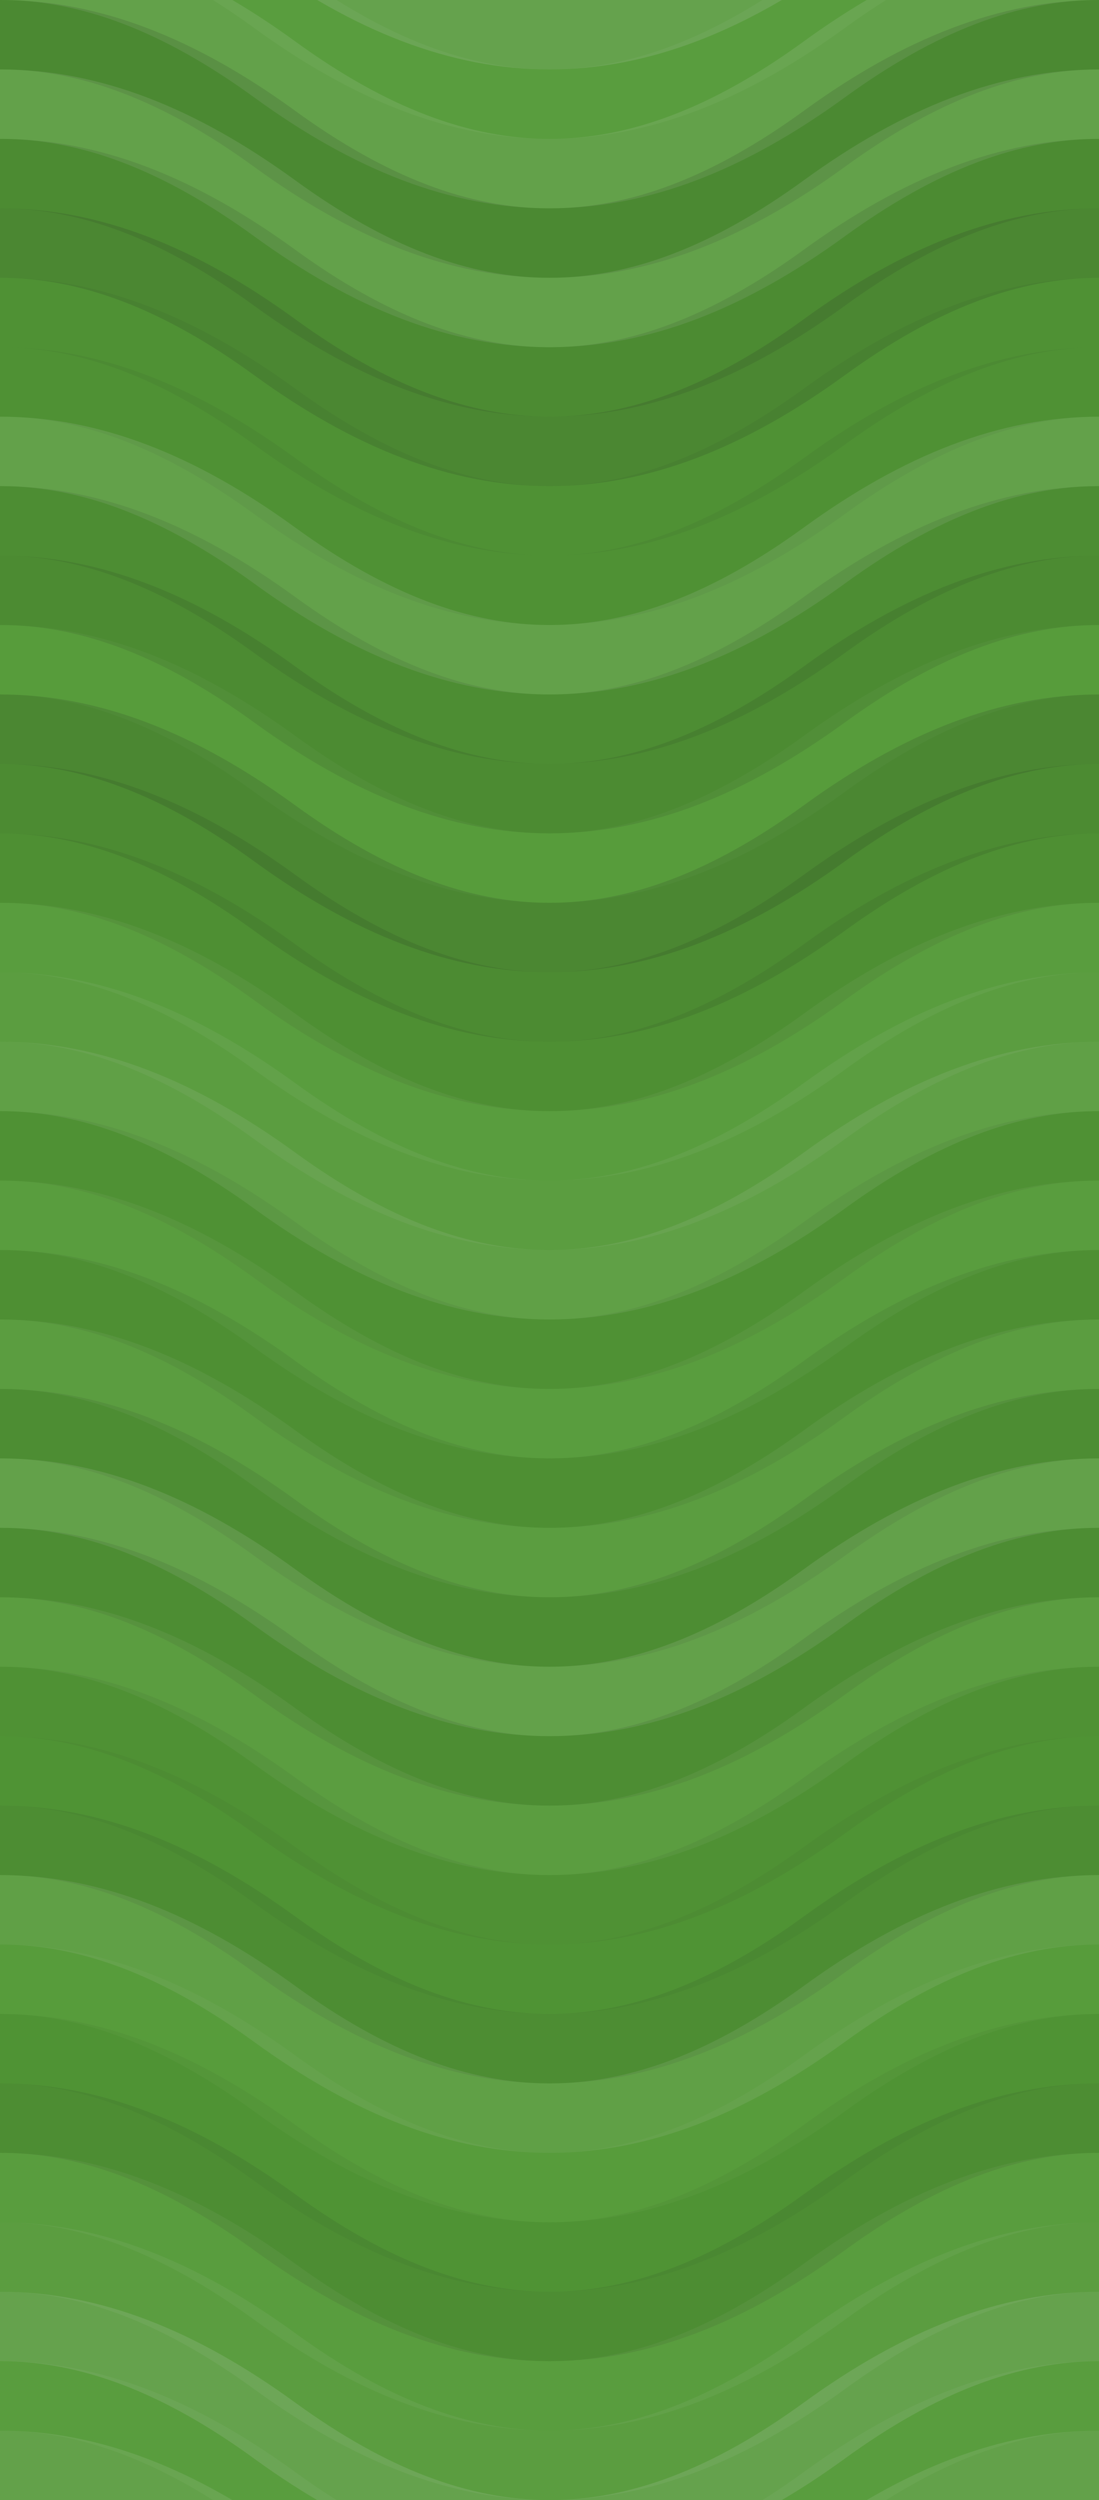<svg xmlns="http://www.w3.org/2000/svg" width="380" height="864" viewbox="0 0 380 864" preserveAspectRatio="none"><rect x="0" y="0" width="100%" height="100%" fill="rgb(82, 153, 53)" /><path d="M0 48 C 66.5 0, 124 0, 190 48 S 314 96, 380 48 S 504 0, 570, 48" fill="none" stroke="#ddd" style="opacity:0.141;stroke-width:24px;" transform="translate(-95, -72)" /><path d="M0 48 C 66.5 0, 124 0, 190 48 S 314 96, 380 48 S 504 0, 570, 48" fill="none" stroke="#ddd" style="opacity:0.141;stroke-width:24px;" transform="translate(-95, 792)" /><path d="M0 48 C 66.5 0, 124 0, 190 48 S 314 96, 380 48 S 504 0, 570, 48" fill="none" stroke="#ddd" style="opacity:0.055;stroke-width:24px;" transform="translate(-95, -48)" /><path d="M0 48 C 66.5 0, 124 0, 190 48 S 314 96, 380 48 S 504 0, 570, 48" fill="none" stroke="#ddd" style="opacity:0.055;stroke-width:24px;" transform="translate(-95, 816)" /><path d="M0 48 C 66.5 0, 124 0, 190 48 S 314 96, 380 48 S 504 0, 570, 48" fill="none" stroke="#ddd" style="opacity:0.124;stroke-width:24px;" transform="translate(-95, -24)" /><path d="M0 48 C 66.5 0, 124 0, 190 48 S 314 96, 380 48 S 504 0, 570, 48" fill="none" stroke="#ddd" style="opacity:0.124;stroke-width:24px;" transform="translate(-95, 840)" /><path d="M0 48 C 66.5 0, 124 0, 190 48 S 314 96, 380 48 S 504 0, 570, 48" fill="none" stroke="#222" style="opacity:0.133;stroke-width:24px;" transform="translate(-95, 0)" /><path d="M0 48 C 66.5 0, 124 0, 190 48 S 314 96, 380 48 S 504 0, 570, 48" fill="none" stroke="#222" style="opacity:0.133;stroke-width:24px;" transform="translate(-95, 864)" /><path d="M0 48 C 66.5 0, 124 0, 190 48 S 314 96, 380 48 S 504 0, 570, 48" fill="none" stroke="#ddd" style="opacity:0.124;stroke-width:24px;" transform="translate(-95, 24)" /><path d="M0 48 C 66.5 0, 124 0, 190 48 S 314 96, 380 48 S 504 0, 570, 48" fill="none" stroke="#ddd" style="opacity:0.124;stroke-width:24px;" transform="translate(-95, 888)" /><path d="M0 48 C 66.5 0, 124 0, 190 48 S 314 96, 380 48 S 504 0, 570, 48" fill="none" stroke="#222" style="opacity:0.115;stroke-width:24px;" transform="translate(-95, 48)" /><path d="M0 48 C 66.5 0, 124 0, 190 48 S 314 96, 380 48 S 504 0, 570, 48" fill="none" stroke="#222" style="opacity:0.115;stroke-width:24px;" transform="translate(-95, 912)" /><path d="M0 48 C 66.5 0, 124 0, 190 48 S 314 96, 380 48 S 504 0, 570, 48" fill="none" stroke="#222" style="opacity:0.15;stroke-width:24px;" transform="translate(-95, 72)" /><path d="M0 48 C 66.5 0, 124 0, 190 48 S 314 96, 380 48 S 504 0, 570, 48" fill="none" stroke="#222" style="opacity:0.15;stroke-width:24px;" transform="translate(-95, 936)" /><path d="M0 48 C 66.5 0, 124 0, 190 48 S 314 96, 380 48 S 504 0, 570, 48" fill="none" stroke="#222" style="opacity:0.063;stroke-width:24px;" transform="translate(-95, 96)" /><path d="M0 48 C 66.5 0, 124 0, 190 48 S 314 96, 380 48 S 504 0, 570, 48" fill="none" stroke="#222" style="opacity:0.063;stroke-width:24px;" transform="translate(-95, 960)" /><path d="M0 48 C 66.5 0, 124 0, 190 48 S 314 96, 380 48 S 504 0, 570, 48" fill="none" stroke="#222" style="opacity:0.063;stroke-width:24px;" transform="translate(-95, 120)" /><path d="M0 48 C 66.5 0, 124 0, 190 48 S 314 96, 380 48 S 504 0, 570, 48" fill="none" stroke="#222" style="opacity:0.063;stroke-width:24px;" transform="translate(-95, 984)" /><path d="M0 48 C 66.5 0, 124 0, 190 48 S 314 96, 380 48 S 504 0, 570, 48" fill="none" stroke="#ddd" style="opacity:0.124;stroke-width:24px;" transform="translate(-95, 144)" /><path d="M0 48 C 66.5 0, 124 0, 190 48 S 314 96, 380 48 S 504 0, 570, 48" fill="none" stroke="#ddd" style="opacity:0.124;stroke-width:24px;" transform="translate(-95, 1008)" /><path d="M0 48 C 66.5 0, 124 0, 190 48 S 314 96, 380 48 S 504 0, 570, 48" fill="none" stroke="#222" style="opacity:0.098;stroke-width:24px;" transform="translate(-95, 168)" /><path d="M0 48 C 66.5 0, 124 0, 190 48 S 314 96, 380 48 S 504 0, 570, 48" fill="none" stroke="#222" style="opacity:0.098;stroke-width:24px;" transform="translate(-95, 1032)" /><path d="M0 48 C 66.5 0, 124 0, 190 48 S 314 96, 380 48 S 504 0, 570, 48" fill="none" stroke="#222" style="opacity:0.115;stroke-width:24px;" transform="translate(-95, 192)" /><path d="M0 48 C 66.5 0, 124 0, 190 48 S 314 96, 380 48 S 504 0, 570, 48" fill="none" stroke="#222" style="opacity:0.115;stroke-width:24px;" transform="translate(-95, 1056)" /><path d="M0 48 C 66.5 0, 124 0, 190 48 S 314 96, 380 48 S 504 0, 570, 48" fill="none" stroke="#ddd" style="opacity:0.037;stroke-width:24px;" transform="translate(-95, 216)" /><path d="M0 48 C 66.5 0, 124 0, 190 48 S 314 96, 380 48 S 504 0, 570, 48" fill="none" stroke="#ddd" style="opacity:0.037;stroke-width:24px;" transform="translate(-95, 1080)" /><path d="M0 48 C 66.5 0, 124 0, 190 48 S 314 96, 380 48 S 504 0, 570, 48" fill="none" stroke="#222" style="opacity:0.15;stroke-width:24px;" transform="translate(-95, 240)" /><path d="M0 48 C 66.5 0, 124 0, 190 48 S 314 96, 380 48 S 504 0, 570, 48" fill="none" stroke="#222" style="opacity:0.15;stroke-width:24px;" transform="translate(-95, 1104)" /><path d="M0 48 C 66.5 0, 124 0, 190 48 S 314 96, 380 48 S 504 0, 570, 48" fill="none" stroke="#222" style="opacity:0.115;stroke-width:24px;" transform="translate(-95, 264)" /><path d="M0 48 C 66.5 0, 124 0, 190 48 S 314 96, 380 48 S 504 0, 570, 48" fill="none" stroke="#222" style="opacity:0.115;stroke-width:24px;" transform="translate(-95, 1128)" /><path d="M0 48 C 66.5 0, 124 0, 190 48 S 314 96, 380 48 S 504 0, 570, 48" fill="none" stroke="#222" style="opacity:0.081;stroke-width:24px;" transform="translate(-95, 288)" /><path d="M0 48 C 66.5 0, 124 0, 190 48 S 314 96, 380 48 S 504 0, 570, 48" fill="none" stroke="#222" style="opacity:0.081;stroke-width:24px;" transform="translate(-95, 1152)" /><path d="M0 48 C 66.5 0, 124 0, 190 48 S 314 96, 380 48 S 504 0, 570, 48" fill="none" stroke="#ddd" style="opacity:0.055;stroke-width:24px;" transform="translate(-95, 312)" /><path d="M0 48 C 66.5 0, 124 0, 190 48 S 314 96, 380 48 S 504 0, 570, 48" fill="none" stroke="#ddd" style="opacity:0.055;stroke-width:24px;" transform="translate(-95, 1176)" /><path d="M0 48 C 66.5 0, 124 0, 190 48 S 314 96, 380 48 S 504 0, 570, 48" fill="none" stroke="#ddd" style="opacity:0.072;stroke-width:24px;" transform="translate(-95, 336)" /><path d="M0 48 C 66.5 0, 124 0, 190 48 S 314 96, 380 48 S 504 0, 570, 48" fill="none" stroke="#ddd" style="opacity:0.072;stroke-width:24px;" transform="translate(-95, 1200)" /><path d="M0 48 C 66.5 0, 124 0, 190 48 S 314 96, 380 48 S 504 0, 570, 48" fill="none" stroke="#ddd" style="opacity:0.107;stroke-width:24px;" transform="translate(-95, 360)" /><path d="M0 48 C 66.5 0, 124 0, 190 48 S 314 96, 380 48 S 504 0, 570, 48" fill="none" stroke="#ddd" style="opacity:0.107;stroke-width:24px;" transform="translate(-95, 1224)" /><path d="M0 48 C 66.5 0, 124 0, 190 48 S 314 96, 380 48 S 504 0, 570, 48" fill="none" stroke="#222" style="opacity:0.063;stroke-width:24px;" transform="translate(-95, 384)" /><path d="M0 48 C 66.5 0, 124 0, 190 48 S 314 96, 380 48 S 504 0, 570, 48" fill="none" stroke="#222" style="opacity:0.063;stroke-width:24px;" transform="translate(-95, 1248)" /><path d="M0 48 C 66.5 0, 124 0, 190 48 S 314 96, 380 48 S 504 0, 570, 48" fill="none" stroke="#ddd" style="opacity:0.055;stroke-width:24px;" transform="translate(-95, 408)" /><path d="M0 48 C 66.5 0, 124 0, 190 48 S 314 96, 380 48 S 504 0, 570, 48" fill="none" stroke="#ddd" style="opacity:0.055;stroke-width:24px;" transform="translate(-95, 1272)" /><path d="M0 48 C 66.5 0, 124 0, 190 48 S 314 96, 380 48 S 504 0, 570, 48" fill="none" stroke="#222" style="opacity:0.081;stroke-width:24px;" transform="translate(-95, 432)" /><path d="M0 48 C 66.5 0, 124 0, 190 48 S 314 96, 380 48 S 504 0, 570, 48" fill="none" stroke="#222" style="opacity:0.081;stroke-width:24px;" transform="translate(-95, 1296)" /><path d="M0 48 C 66.5 0, 124 0, 190 48 S 314 96, 380 48 S 504 0, 570, 48" fill="none" stroke="#ddd" style="opacity:0.072;stroke-width:24px;" transform="translate(-95, 456)" /><path d="M0 48 C 66.5 0, 124 0, 190 48 S 314 96, 380 48 S 504 0, 570, 48" fill="none" stroke="#ddd" style="opacity:0.072;stroke-width:24px;" transform="translate(-95, 1320)" /><path d="M0 48 C 66.5 0, 124 0, 190 48 S 314 96, 380 48 S 504 0, 570, 48" fill="none" stroke="#222" style="opacity:0.098;stroke-width:24px;" transform="translate(-95, 480)" /><path d="M0 48 C 66.5 0, 124 0, 190 48 S 314 96, 380 48 S 504 0, 570, 48" fill="none" stroke="#222" style="opacity:0.098;stroke-width:24px;" transform="translate(-95, 1344)" /><path d="M0 48 C 66.5 0, 124 0, 190 48 S 314 96, 380 48 S 504 0, 570, 48" fill="none" stroke="#ddd" style="opacity:0.124;stroke-width:24px;" transform="translate(-95, 504)" /><path d="M0 48 C 66.5 0, 124 0, 190 48 S 314 96, 380 48 S 504 0, 570, 48" fill="none" stroke="#ddd" style="opacity:0.124;stroke-width:24px;" transform="translate(-95, 1368)" /><path d="M0 48 C 66.5 0, 124 0, 190 48 S 314 96, 380 48 S 504 0, 570, 48" fill="none" stroke="#222" style="opacity:0.098;stroke-width:24px;" transform="translate(-95, 528)" /><path d="M0 48 C 66.5 0, 124 0, 190 48 S 314 96, 380 48 S 504 0, 570, 48" fill="none" stroke="#222" style="opacity:0.098;stroke-width:24px;" transform="translate(-95, 1392)" /><path d="M0 48 C 66.5 0, 124 0, 190 48 S 314 96, 380 48 S 504 0, 570, 48" fill="none" stroke="#ddd" style="opacity:0.072;stroke-width:24px;" transform="translate(-95, 552)" /><path d="M0 48 C 66.5 0, 124 0, 190 48 S 314 96, 380 48 S 504 0, 570, 48" fill="none" stroke="#ddd" style="opacity:0.072;stroke-width:24px;" transform="translate(-95, 1416)" /><path d="M0 48 C 66.5 0, 124 0, 190 48 S 314 96, 380 48 S 504 0, 570, 48" fill="none" stroke="#222" style="opacity:0.063;stroke-width:24px;" transform="translate(-95, 576)" /><path d="M0 48 C 66.5 0, 124 0, 190 48 S 314 96, 380 48 S 504 0, 570, 48" fill="none" stroke="#222" style="opacity:0.063;stroke-width:24px;" transform="translate(-95, 1440)" /><path d="M0 48 C 66.5 0, 124 0, 190 48 S 314 96, 380 48 S 504 0, 570, 48" fill="none" stroke="#222" style="opacity:0.046;stroke-width:24px;" transform="translate(-95, 600)" /><path d="M0 48 C 66.5 0, 124 0, 190 48 S 314 96, 380 48 S 504 0, 570, 48" fill="none" stroke="#222" style="opacity:0.046;stroke-width:24px;" transform="translate(-95, 1464)" /><path d="M0 48 C 66.5 0, 124 0, 190 48 S 314 96, 380 48 S 504 0, 570, 48" fill="none" stroke="#222" style="opacity:0.098;stroke-width:24px;" transform="translate(-95, 624)" /><path d="M0 48 C 66.5 0, 124 0, 190 48 S 314 96, 380 48 S 504 0, 570, 48" fill="none" stroke="#222" style="opacity:0.098;stroke-width:24px;" transform="translate(-95, 1488)" /><path d="M0 48 C 66.5 0, 124 0, 190 48 S 314 96, 380 48 S 504 0, 570, 48" fill="none" stroke="#ddd" style="opacity:0.107;stroke-width:24px;" transform="translate(-95, 648)" /><path d="M0 48 C 66.5 0, 124 0, 190 48 S 314 96, 380 48 S 504 0, 570, 48" fill="none" stroke="#ddd" style="opacity:0.107;stroke-width:24px;" transform="translate(-95, 1512)" /><path d="M0 48 C 66.5 0, 124 0, 190 48 S 314 96, 380 48 S 504 0, 570, 48" fill="none" stroke="#ddd" style="opacity:0.037;stroke-width:24px;" transform="translate(-95, 672)" /><path d="M0 48 C 66.5 0, 124 0, 190 48 S 314 96, 380 48 S 504 0, 570, 48" fill="none" stroke="#ddd" style="opacity:0.037;stroke-width:24px;" transform="translate(-95, 1536)" /><path d="M0 48 C 66.5 0, 124 0, 190 48 S 314 96, 380 48 S 504 0, 570, 48" fill="none" stroke="#222" style="opacity:0.046;stroke-width:24px;" transform="translate(-95, 696)" /><path d="M0 48 C 66.5 0, 124 0, 190 48 S 314 96, 380 48 S 504 0, 570, 48" fill="none" stroke="#222" style="opacity:0.046;stroke-width:24px;" transform="translate(-95, 1560)" /><path d="M0 48 C 66.5 0, 124 0, 190 48 S 314 96, 380 48 S 504 0, 570, 48" fill="none" stroke="#222" style="opacity:0.098;stroke-width:24px;" transform="translate(-95, 720)" /><path d="M0 48 C 66.5 0, 124 0, 190 48 S 314 96, 380 48 S 504 0, 570, 48" fill="none" stroke="#222" style="opacity:0.098;stroke-width:24px;" transform="translate(-95, 1584)" /><path d="M0 48 C 66.5 0, 124 0, 190 48 S 314 96, 380 48 S 504 0, 570, 48" fill="none" stroke="#ddd" style="opacity:0.055;stroke-width:24px;" transform="translate(-95, 744)" /><path d="M0 48 C 66.5 0, 124 0, 190 48 S 314 96, 380 48 S 504 0, 570, 48" fill="none" stroke="#ddd" style="opacity:0.055;stroke-width:24px;" transform="translate(-95, 1608)" /><path d="M0 48 C 66.5 0, 124 0, 190 48 S 314 96, 380 48 S 504 0, 570, 48" fill="none" stroke="#ddd" style="opacity:0.072;stroke-width:24px;" transform="translate(-95, 768)" /><path d="M0 48 C 66.5 0, 124 0, 190 48 S 314 96, 380 48 S 504 0, 570, 48" fill="none" stroke="#ddd" style="opacity:0.072;stroke-width:24px;" transform="translate(-95, 1632)" /></svg>